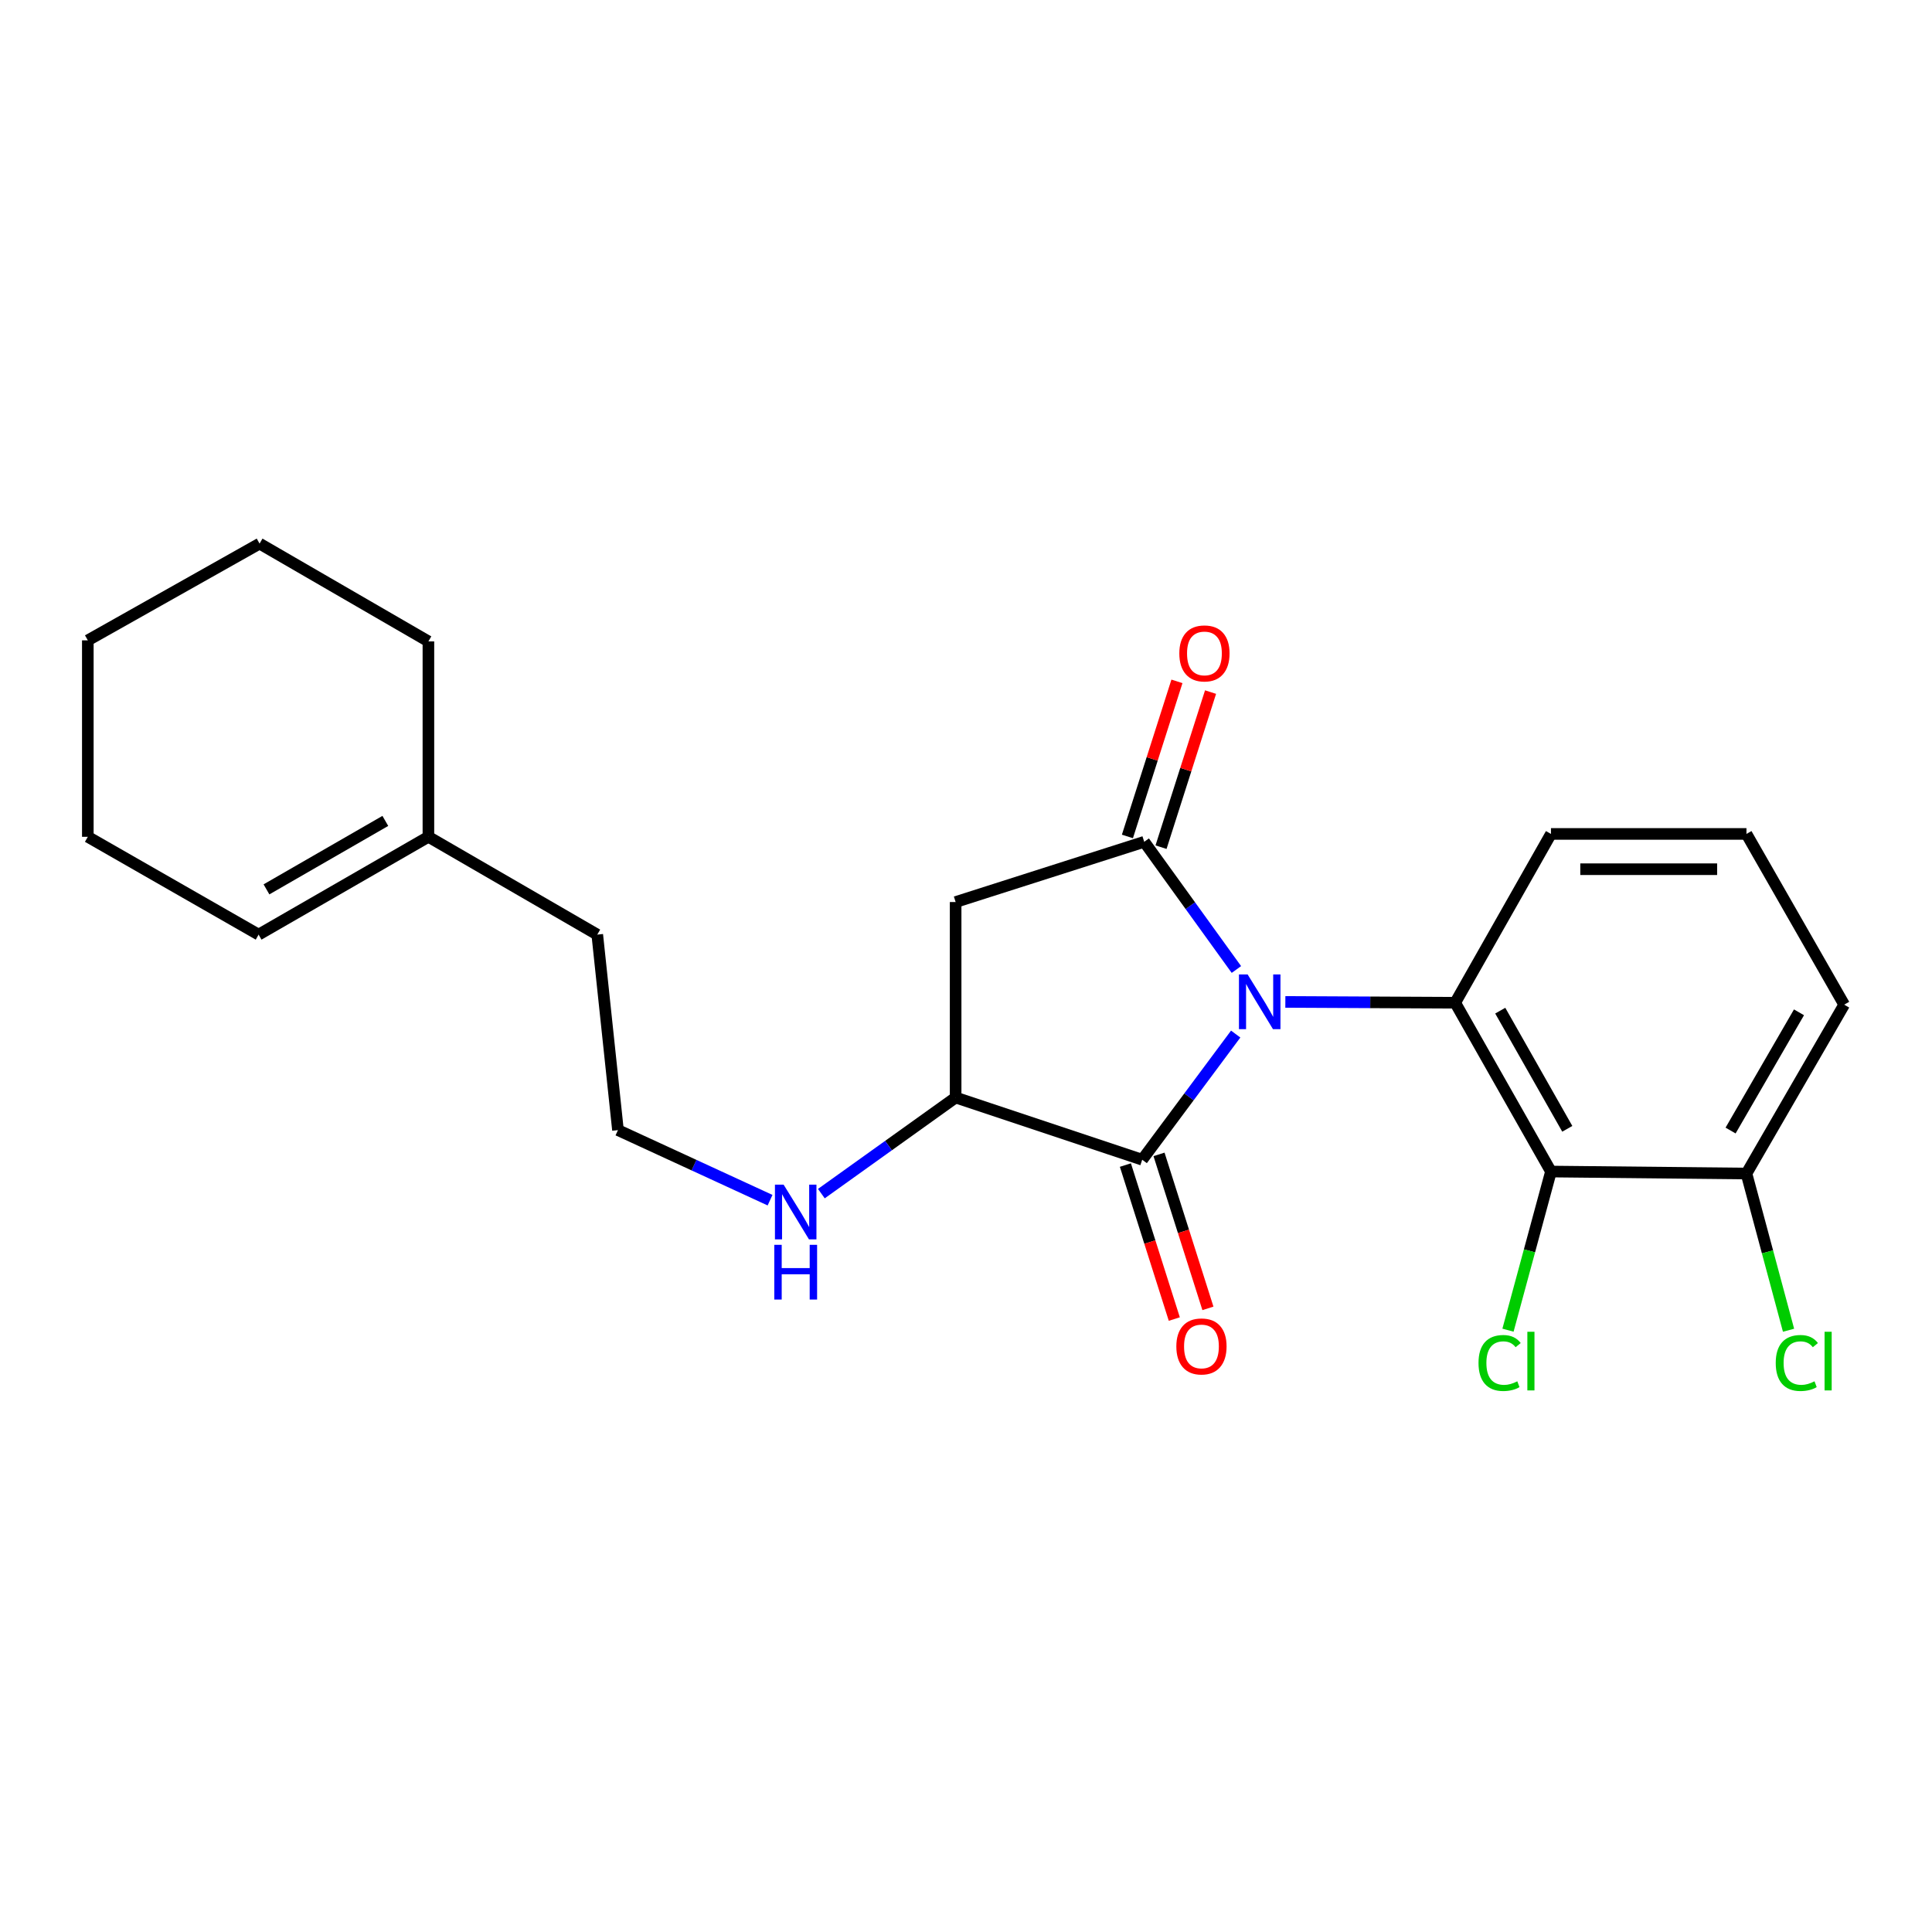 <?xml version='1.0' encoding='iso-8859-1'?>
<svg version='1.1' baseProfile='full'
              xmlns='http://www.w3.org/2000/svg'
                      xmlns:rdkit='http://www.rdkit.org/xml'
                      xmlns:xlink='http://www.w3.org/1999/xlink'
                  xml:space='preserve'
width='1000px' height='1000px' viewBox='0 0 1000 1000'>
<!-- END OF HEADER -->
<rect style='opacity:1.0;fill:#FFFFFF;stroke:none' width='1000' height='1000' x='0' y='0'> </rect>
<path class='bond-0' d='M 639.958,501.809 L 616.103,468.764' style='fill:none;fill-rule:evenodd;stroke:#0000FF;stroke-width:6px;stroke-linecap:butt;stroke-linejoin:miter;stroke-opacity:1' />
<path class='bond-0' d='M 616.103,468.764 L 592.248,435.719' style='fill:none;fill-rule:evenodd;stroke:#000000;stroke-width:6px;stroke-linecap:butt;stroke-linejoin:miter;stroke-opacity:1' />
<path class='bond-1' d='M 639.593,535.229 L 615.398,567.75' style='fill:none;fill-rule:evenodd;stroke:#0000FF;stroke-width:6px;stroke-linecap:butt;stroke-linejoin:miter;stroke-opacity:1' />
<path class='bond-1' d='M 615.398,567.75 L 591.203,600.27' style='fill:none;fill-rule:evenodd;stroke:#000000;stroke-width:6px;stroke-linecap:butt;stroke-linejoin:miter;stroke-opacity:1' />
<path class='bond-2' d='M 665.292,518.587 L 709.25,518.803' style='fill:none;fill-rule:evenodd;stroke:#0000FF;stroke-width:6px;stroke-linecap:butt;stroke-linejoin:miter;stroke-opacity:1' />
<path class='bond-2' d='M 709.25,518.803 L 753.208,519.019' style='fill:none;fill-rule:evenodd;stroke:#000000;stroke-width:6px;stroke-linecap:butt;stroke-linejoin:miter;stroke-opacity:1' />
<path class='bond-3' d='M 592.248,435.719 L 494.633,466.894' style='fill:none;fill-rule:evenodd;stroke:#000000;stroke-width:6px;stroke-linecap:butt;stroke-linejoin:miter;stroke-opacity:1' />
<path class='bond-6' d='M 600.946,438.496 L 613.763,398.36' style='fill:none;fill-rule:evenodd;stroke:#000000;stroke-width:6px;stroke-linecap:butt;stroke-linejoin:miter;stroke-opacity:1' />
<path class='bond-6' d='M 613.763,398.36 L 626.58,358.223' style='fill:none;fill-rule:evenodd;stroke:#FF0000;stroke-width:6px;stroke-linecap:butt;stroke-linejoin:miter;stroke-opacity:1' />
<path class='bond-6' d='M 583.55,432.941 L 596.368,392.805' style='fill:none;fill-rule:evenodd;stroke:#000000;stroke-width:6px;stroke-linecap:butt;stroke-linejoin:miter;stroke-opacity:1' />
<path class='bond-6' d='M 596.368,392.805 L 609.185,352.668' style='fill:none;fill-rule:evenodd;stroke:#FF0000;stroke-width:6px;stroke-linecap:butt;stroke-linejoin:miter;stroke-opacity:1' />
<path class='bond-5' d='M 591.203,600.27 L 494.633,568.08' style='fill:none;fill-rule:evenodd;stroke:#000000;stroke-width:6px;stroke-linecap:butt;stroke-linejoin:miter;stroke-opacity:1' />
<path class='bond-7' d='M 582.501,603.034 L 595.159,642.888' style='fill:none;fill-rule:evenodd;stroke:#000000;stroke-width:6px;stroke-linecap:butt;stroke-linejoin:miter;stroke-opacity:1' />
<path class='bond-7' d='M 595.159,642.888 L 607.817,682.741' style='fill:none;fill-rule:evenodd;stroke:#FF0000;stroke-width:6px;stroke-linecap:butt;stroke-linejoin:miter;stroke-opacity:1' />
<path class='bond-7' d='M 599.905,597.506 L 612.563,637.36' style='fill:none;fill-rule:evenodd;stroke:#000000;stroke-width:6px;stroke-linecap:butt;stroke-linejoin:miter;stroke-opacity:1' />
<path class='bond-7' d='M 612.563,637.36 L 625.221,677.213' style='fill:none;fill-rule:evenodd;stroke:#FF0000;stroke-width:6px;stroke-linecap:butt;stroke-linejoin:miter;stroke-opacity:1' />
<path class='bond-4' d='M 753.208,519.019 L 802.777,606.388' style='fill:none;fill-rule:evenodd;stroke:#000000;stroke-width:6px;stroke-linecap:butt;stroke-linejoin:miter;stroke-opacity:1' />
<path class='bond-4' d='M 776.526,523.113 L 811.224,584.271' style='fill:none;fill-rule:evenodd;stroke:#000000;stroke-width:6px;stroke-linecap:butt;stroke-linejoin:miter;stroke-opacity:1' />
<path class='bond-13' d='M 753.208,519.019 L 802.777,431.64' style='fill:none;fill-rule:evenodd;stroke:#000000;stroke-width:6px;stroke-linecap:butt;stroke-linejoin:miter;stroke-opacity:1' />
<path class='bond-23' d='M 494.633,466.894 L 494.633,568.08' style='fill:none;fill-rule:evenodd;stroke:#000000;stroke-width:6px;stroke-linecap:butt;stroke-linejoin:miter;stroke-opacity:1' />
<path class='bond-8' d='M 802.777,606.388 L 903.963,607.422' style='fill:none;fill-rule:evenodd;stroke:#000000;stroke-width:6px;stroke-linecap:butt;stroke-linejoin:miter;stroke-opacity:1' />
<path class='bond-11' d='M 802.777,606.388 L 791.654,647.443' style='fill:none;fill-rule:evenodd;stroke:#000000;stroke-width:6px;stroke-linecap:butt;stroke-linejoin:miter;stroke-opacity:1' />
<path class='bond-11' d='M 791.654,647.443 L 780.532,688.498' style='fill:none;fill-rule:evenodd;stroke:#00CC00;stroke-width:6px;stroke-linecap:butt;stroke-linejoin:miter;stroke-opacity:1' />
<path class='bond-10' d='M 494.633,568.08 L 459.884,592.95' style='fill:none;fill-rule:evenodd;stroke:#000000;stroke-width:6px;stroke-linecap:butt;stroke-linejoin:miter;stroke-opacity:1' />
<path class='bond-10' d='M 459.884,592.95 L 425.135,617.819' style='fill:none;fill-rule:evenodd;stroke:#0000FF;stroke-width:6px;stroke-linecap:butt;stroke-linejoin:miter;stroke-opacity:1' />
<path class='bond-14' d='M 903.963,607.422 L 914.854,647.975' style='fill:none;fill-rule:evenodd;stroke:#000000;stroke-width:6px;stroke-linecap:butt;stroke-linejoin:miter;stroke-opacity:1' />
<path class='bond-14' d='M 914.854,647.975 L 925.745,688.527' style='fill:none;fill-rule:evenodd;stroke:#00CC00;stroke-width:6px;stroke-linecap:butt;stroke-linejoin:miter;stroke-opacity:1' />
<path class='bond-24' d='M 903.963,607.422 L 954.545,520.013' style='fill:none;fill-rule:evenodd;stroke:#000000;stroke-width:6px;stroke-linecap:butt;stroke-linejoin:miter;stroke-opacity:1' />
<path class='bond-24' d='M 895.745,585.165 L 931.153,523.978' style='fill:none;fill-rule:evenodd;stroke:#000000;stroke-width:6px;stroke-linecap:butt;stroke-linejoin:miter;stroke-opacity:1' />
<path class='bond-9' d='M 221.744,433.132 L 309.143,483.755' style='fill:none;fill-rule:evenodd;stroke:#000000;stroke-width:6px;stroke-linecap:butt;stroke-linejoin:miter;stroke-opacity:1' />
<path class='bond-12' d='M 221.744,433.132 L 133.858,483.755' style='fill:none;fill-rule:evenodd;stroke:#000000;stroke-width:6px;stroke-linecap:butt;stroke-linejoin:miter;stroke-opacity:1' />
<path class='bond-12' d='M 199.446,424.902 L 137.926,460.338' style='fill:none;fill-rule:evenodd;stroke:#000000;stroke-width:6px;stroke-linecap:butt;stroke-linejoin:miter;stroke-opacity:1' />
<path class='bond-19' d='M 221.744,433.132 L 221.744,331.986' style='fill:none;fill-rule:evenodd;stroke:#000000;stroke-width:6px;stroke-linecap:butt;stroke-linejoin:miter;stroke-opacity:1' />
<path class='bond-15' d='M 398.578,621.212 L 359.217,603.076' style='fill:none;fill-rule:evenodd;stroke:#0000FF;stroke-width:6px;stroke-linecap:butt;stroke-linejoin:miter;stroke-opacity:1' />
<path class='bond-15' d='M 359.217,603.076 L 319.856,584.941' style='fill:none;fill-rule:evenodd;stroke:#000000;stroke-width:6px;stroke-linecap:butt;stroke-linejoin:miter;stroke-opacity:1' />
<path class='bond-20' d='M 133.858,483.755 L 45.455,433.132' style='fill:none;fill-rule:evenodd;stroke:#000000;stroke-width:6px;stroke-linecap:butt;stroke-linejoin:miter;stroke-opacity:1' />
<path class='bond-17' d='M 802.777,431.64 L 903.963,431.64' style='fill:none;fill-rule:evenodd;stroke:#000000;stroke-width:6px;stroke-linecap:butt;stroke-linejoin:miter;stroke-opacity:1' />
<path class='bond-17' d='M 817.955,449.901 L 888.785,449.901' style='fill:none;fill-rule:evenodd;stroke:#000000;stroke-width:6px;stroke-linecap:butt;stroke-linejoin:miter;stroke-opacity:1' />
<path class='bond-16' d='M 319.856,584.941 L 309.143,483.755' style='fill:none;fill-rule:evenodd;stroke:#000000;stroke-width:6px;stroke-linecap:butt;stroke-linejoin:miter;stroke-opacity:1' />
<path class='bond-18' d='M 903.963,431.64 L 954.545,520.013' style='fill:none;fill-rule:evenodd;stroke:#000000;stroke-width:6px;stroke-linecap:butt;stroke-linejoin:miter;stroke-opacity:1' />
<path class='bond-21' d='M 221.744,331.986 L 134.355,281.373' style='fill:none;fill-rule:evenodd;stroke:#000000;stroke-width:6px;stroke-linecap:butt;stroke-linejoin:miter;stroke-opacity:1' />
<path class='bond-25' d='M 45.455,433.132 L 45.455,331.449' style='fill:none;fill-rule:evenodd;stroke:#000000;stroke-width:6px;stroke-linecap:butt;stroke-linejoin:miter;stroke-opacity:1' />
<path class='bond-22' d='M 134.355,281.373 L 45.455,331.449' style='fill:none;fill-rule:evenodd;stroke:#000000;stroke-width:6px;stroke-linecap:butt;stroke-linejoin:miter;stroke-opacity:1' />
<path  class='atom-0' d='M 645.762 504.362
L 655.042 519.362
Q 655.962 520.842, 657.442 523.522
Q 658.922 526.202, 659.002 526.362
L 659.002 504.362
L 662.762 504.362
L 662.762 532.682
L 658.882 532.682
L 648.922 516.282
Q 647.762 514.362, 646.522 512.162
Q 645.322 509.962, 644.962 509.282
L 644.962 532.682
L 641.282 532.682
L 641.282 504.362
L 645.762 504.362
' fill='#0000FF'/>
<path  class='atom-7' d='M 610.414 338.204
Q 610.414 331.404, 613.774 327.604
Q 617.134 323.804, 623.414 323.804
Q 629.694 323.804, 633.054 327.604
Q 636.414 331.404, 636.414 338.204
Q 636.414 345.084, 633.014 349.004
Q 629.614 352.884, 623.414 352.884
Q 617.174 352.884, 613.774 349.004
Q 610.414 345.124, 610.414 338.204
M 623.414 349.684
Q 627.734 349.684, 630.054 346.804
Q 632.414 343.884, 632.414 338.204
Q 632.414 332.644, 630.054 329.844
Q 627.734 327.004, 623.414 327.004
Q 619.094 327.004, 616.734 329.804
Q 614.414 332.604, 614.414 338.204
Q 614.414 343.924, 616.734 346.804
Q 619.094 349.684, 623.414 349.684
' fill='#FF0000'/>
<path  class='atom-8' d='M 608.872 696.91
Q 608.872 690.11, 612.232 686.31
Q 615.592 682.51, 621.872 682.51
Q 628.152 682.51, 631.512 686.31
Q 634.872 690.11, 634.872 696.91
Q 634.872 703.79, 631.472 707.71
Q 628.072 711.59, 621.872 711.59
Q 615.632 711.59, 612.232 707.71
Q 608.872 703.83, 608.872 696.91
M 621.872 708.39
Q 626.192 708.39, 628.512 705.51
Q 630.872 702.59, 630.872 696.91
Q 630.872 691.35, 628.512 688.55
Q 626.192 685.71, 621.872 685.71
Q 617.552 685.71, 615.192 688.51
Q 612.872 691.31, 612.872 696.91
Q 612.872 702.63, 615.192 705.51
Q 617.552 708.39, 621.872 708.39
' fill='#FF0000'/>
<path  class='atom-11' d='M 405.59 613.167
L 414.87 628.167
Q 415.79 629.647, 417.27 632.327
Q 418.75 635.007, 418.83 635.167
L 418.83 613.167
L 422.59 613.167
L 422.59 641.487
L 418.71 641.487
L 408.75 625.087
Q 407.59 623.167, 406.35 620.967
Q 405.15 618.767, 404.79 618.087
L 404.79 641.487
L 401.11 641.487
L 401.11 613.167
L 405.59 613.167
' fill='#0000FF'/>
<path  class='atom-11' d='M 400.77 644.319
L 404.61 644.319
L 404.61 656.359
L 419.09 656.359
L 419.09 644.319
L 422.93 644.319
L 422.93 672.639
L 419.09 672.639
L 419.09 659.559
L 404.61 659.559
L 404.61 672.639
L 400.77 672.639
L 400.77 644.319
' fill='#0000FF'/>
<path  class='atom-12' d='M 765.277 705.48
Q 765.277 698.44, 768.557 694.76
Q 771.877 691.04, 778.157 691.04
Q 783.997 691.04, 787.117 695.16
L 784.477 697.32
Q 782.197 694.32, 778.157 694.32
Q 773.877 694.32, 771.597 697.2
Q 769.357 700.04, 769.357 705.48
Q 769.357 711.08, 771.677 713.96
Q 774.037 716.84, 778.597 716.84
Q 781.717 716.84, 785.357 714.96
L 786.477 717.96
Q 784.997 718.92, 782.757 719.48
Q 780.517 720.04, 778.037 720.04
Q 771.877 720.04, 768.557 716.28
Q 765.277 712.52, 765.277 705.48
' fill='#00CC00'/>
<path  class='atom-12' d='M 790.557 689.32
L 794.237 689.32
L 794.237 719.68
L 790.557 719.68
L 790.557 689.32
' fill='#00CC00'/>
<path  class='atom-15' d='M 919.115 705.48
Q 919.115 698.44, 922.395 694.76
Q 925.715 691.04, 931.995 691.04
Q 937.835 691.04, 940.955 695.16
L 938.315 697.32
Q 936.035 694.32, 931.995 694.32
Q 927.715 694.32, 925.435 697.2
Q 923.195 700.04, 923.195 705.48
Q 923.195 711.08, 925.515 713.96
Q 927.875 716.84, 932.435 716.84
Q 935.555 716.84, 939.195 714.96
L 940.315 717.96
Q 938.835 718.92, 936.595 719.48
Q 934.355 720.04, 931.875 720.04
Q 925.715 720.04, 922.395 716.28
Q 919.115 712.52, 919.115 705.48
' fill='#00CC00'/>
<path  class='atom-15' d='M 944.395 689.32
L 948.075 689.32
L 948.075 719.68
L 944.395 719.68
L 944.395 689.32
' fill='#00CC00'/>
</svg>
